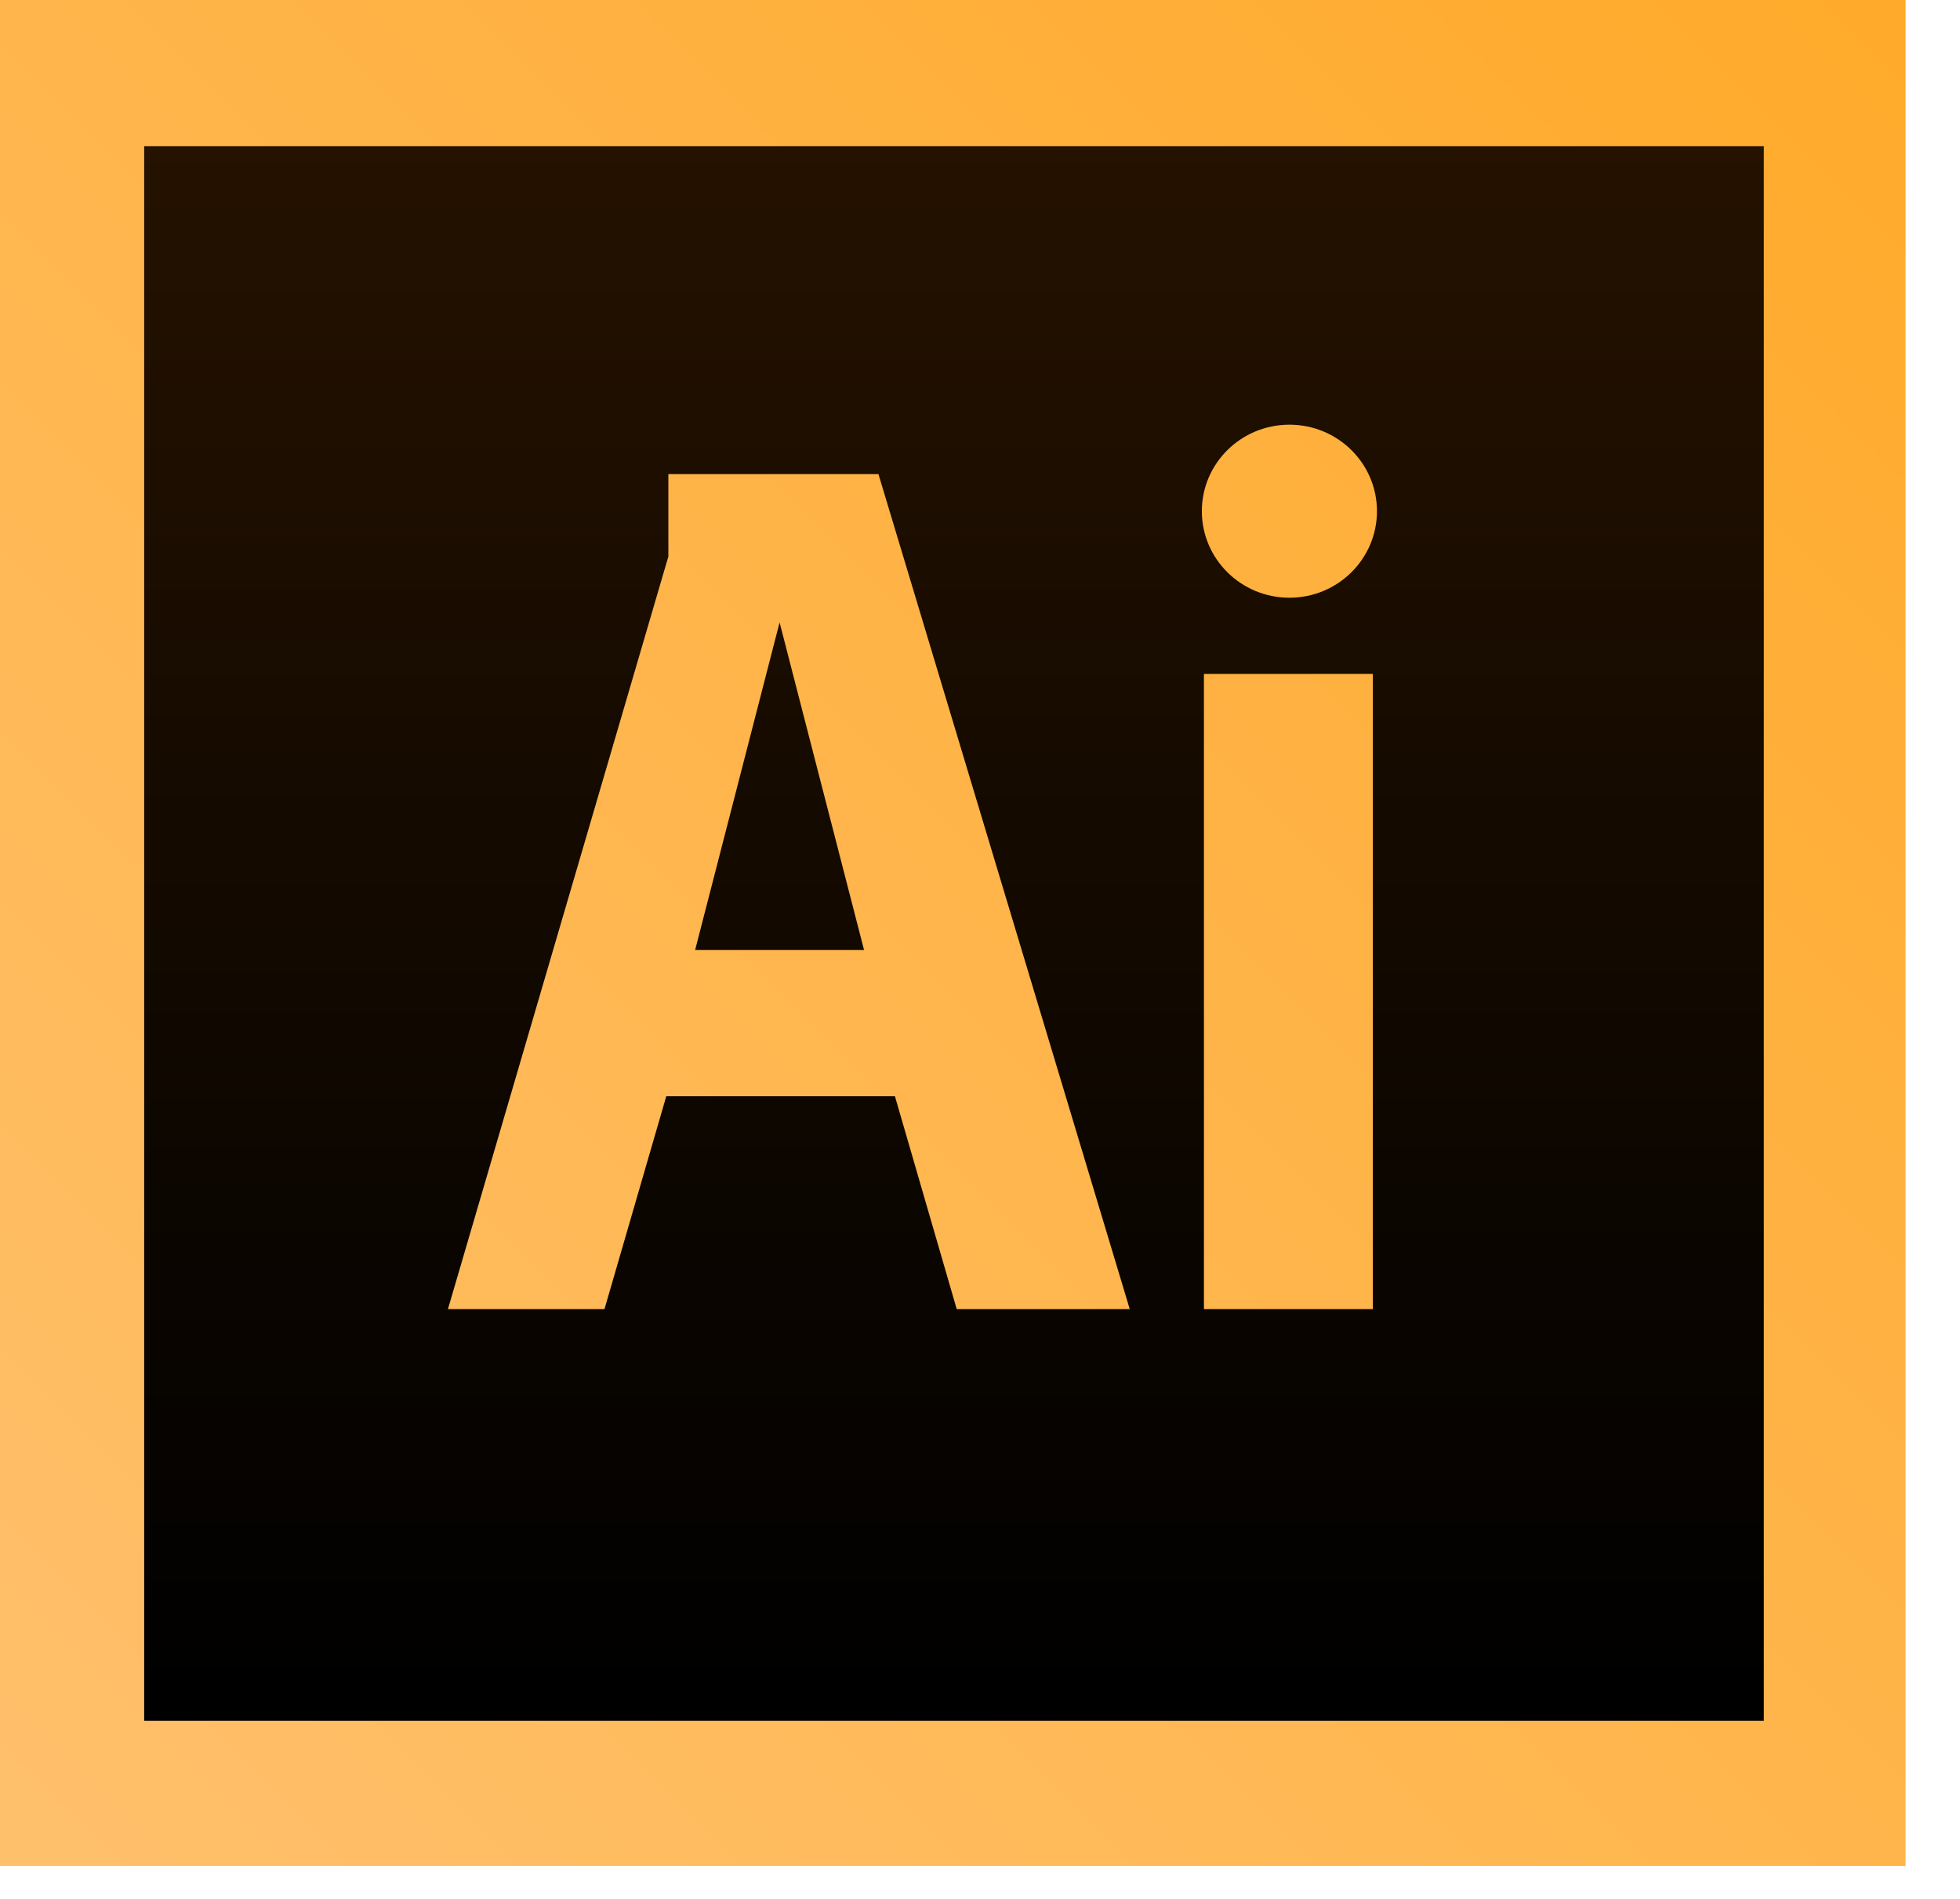 <svg xmlns="http://www.w3.org/2000/svg" width="32" height="31" viewBox="0 0 32 31" fill="none"><path d="M0 0H31.111V30.463H0V0Z" fill="url(#paint0_linear_3078_9653)"></path><path d="M11.349 15.509H14.107L12.728 10.161L11.349 15.509ZM2.354 2.386V28.093H28.797V2.386H2.354ZM15.62 21.372L14.611 17.896H10.878L9.869 21.372H7.313L10.912 9.085V7.74H14.342L18.445 21.372H15.62ZM22.414 21.372H19.656V11.002H22.414V21.372ZM21.052 9.758C20.262 9.758 19.622 9.125 19.622 8.345C19.622 7.565 20.262 6.933 21.052 6.933C21.841 6.933 22.481 7.565 22.481 8.345C22.481 9.125 21.841 9.758 21.052 9.758Z" fill="url(#paint1_linear_3078_9653)"></path><defs><linearGradient id="paint0_linear_3078_9653" x1="30.949" y1="-0.162" x2="0.459" y2="30.328" gradientUnits="userSpaceOnUse"><stop stop-color="#FFAA2A"></stop><stop offset="1" stop-color="#FFC06C"></stop></linearGradient><linearGradient id="paint1_linear_3078_9653" x1="15.575" y1="2.343" x2="15.575" y2="27.963" gradientUnits="userSpaceOnUse"><stop stop-color="#251200"></stop><stop offset="1"></stop></linearGradient></defs></svg>